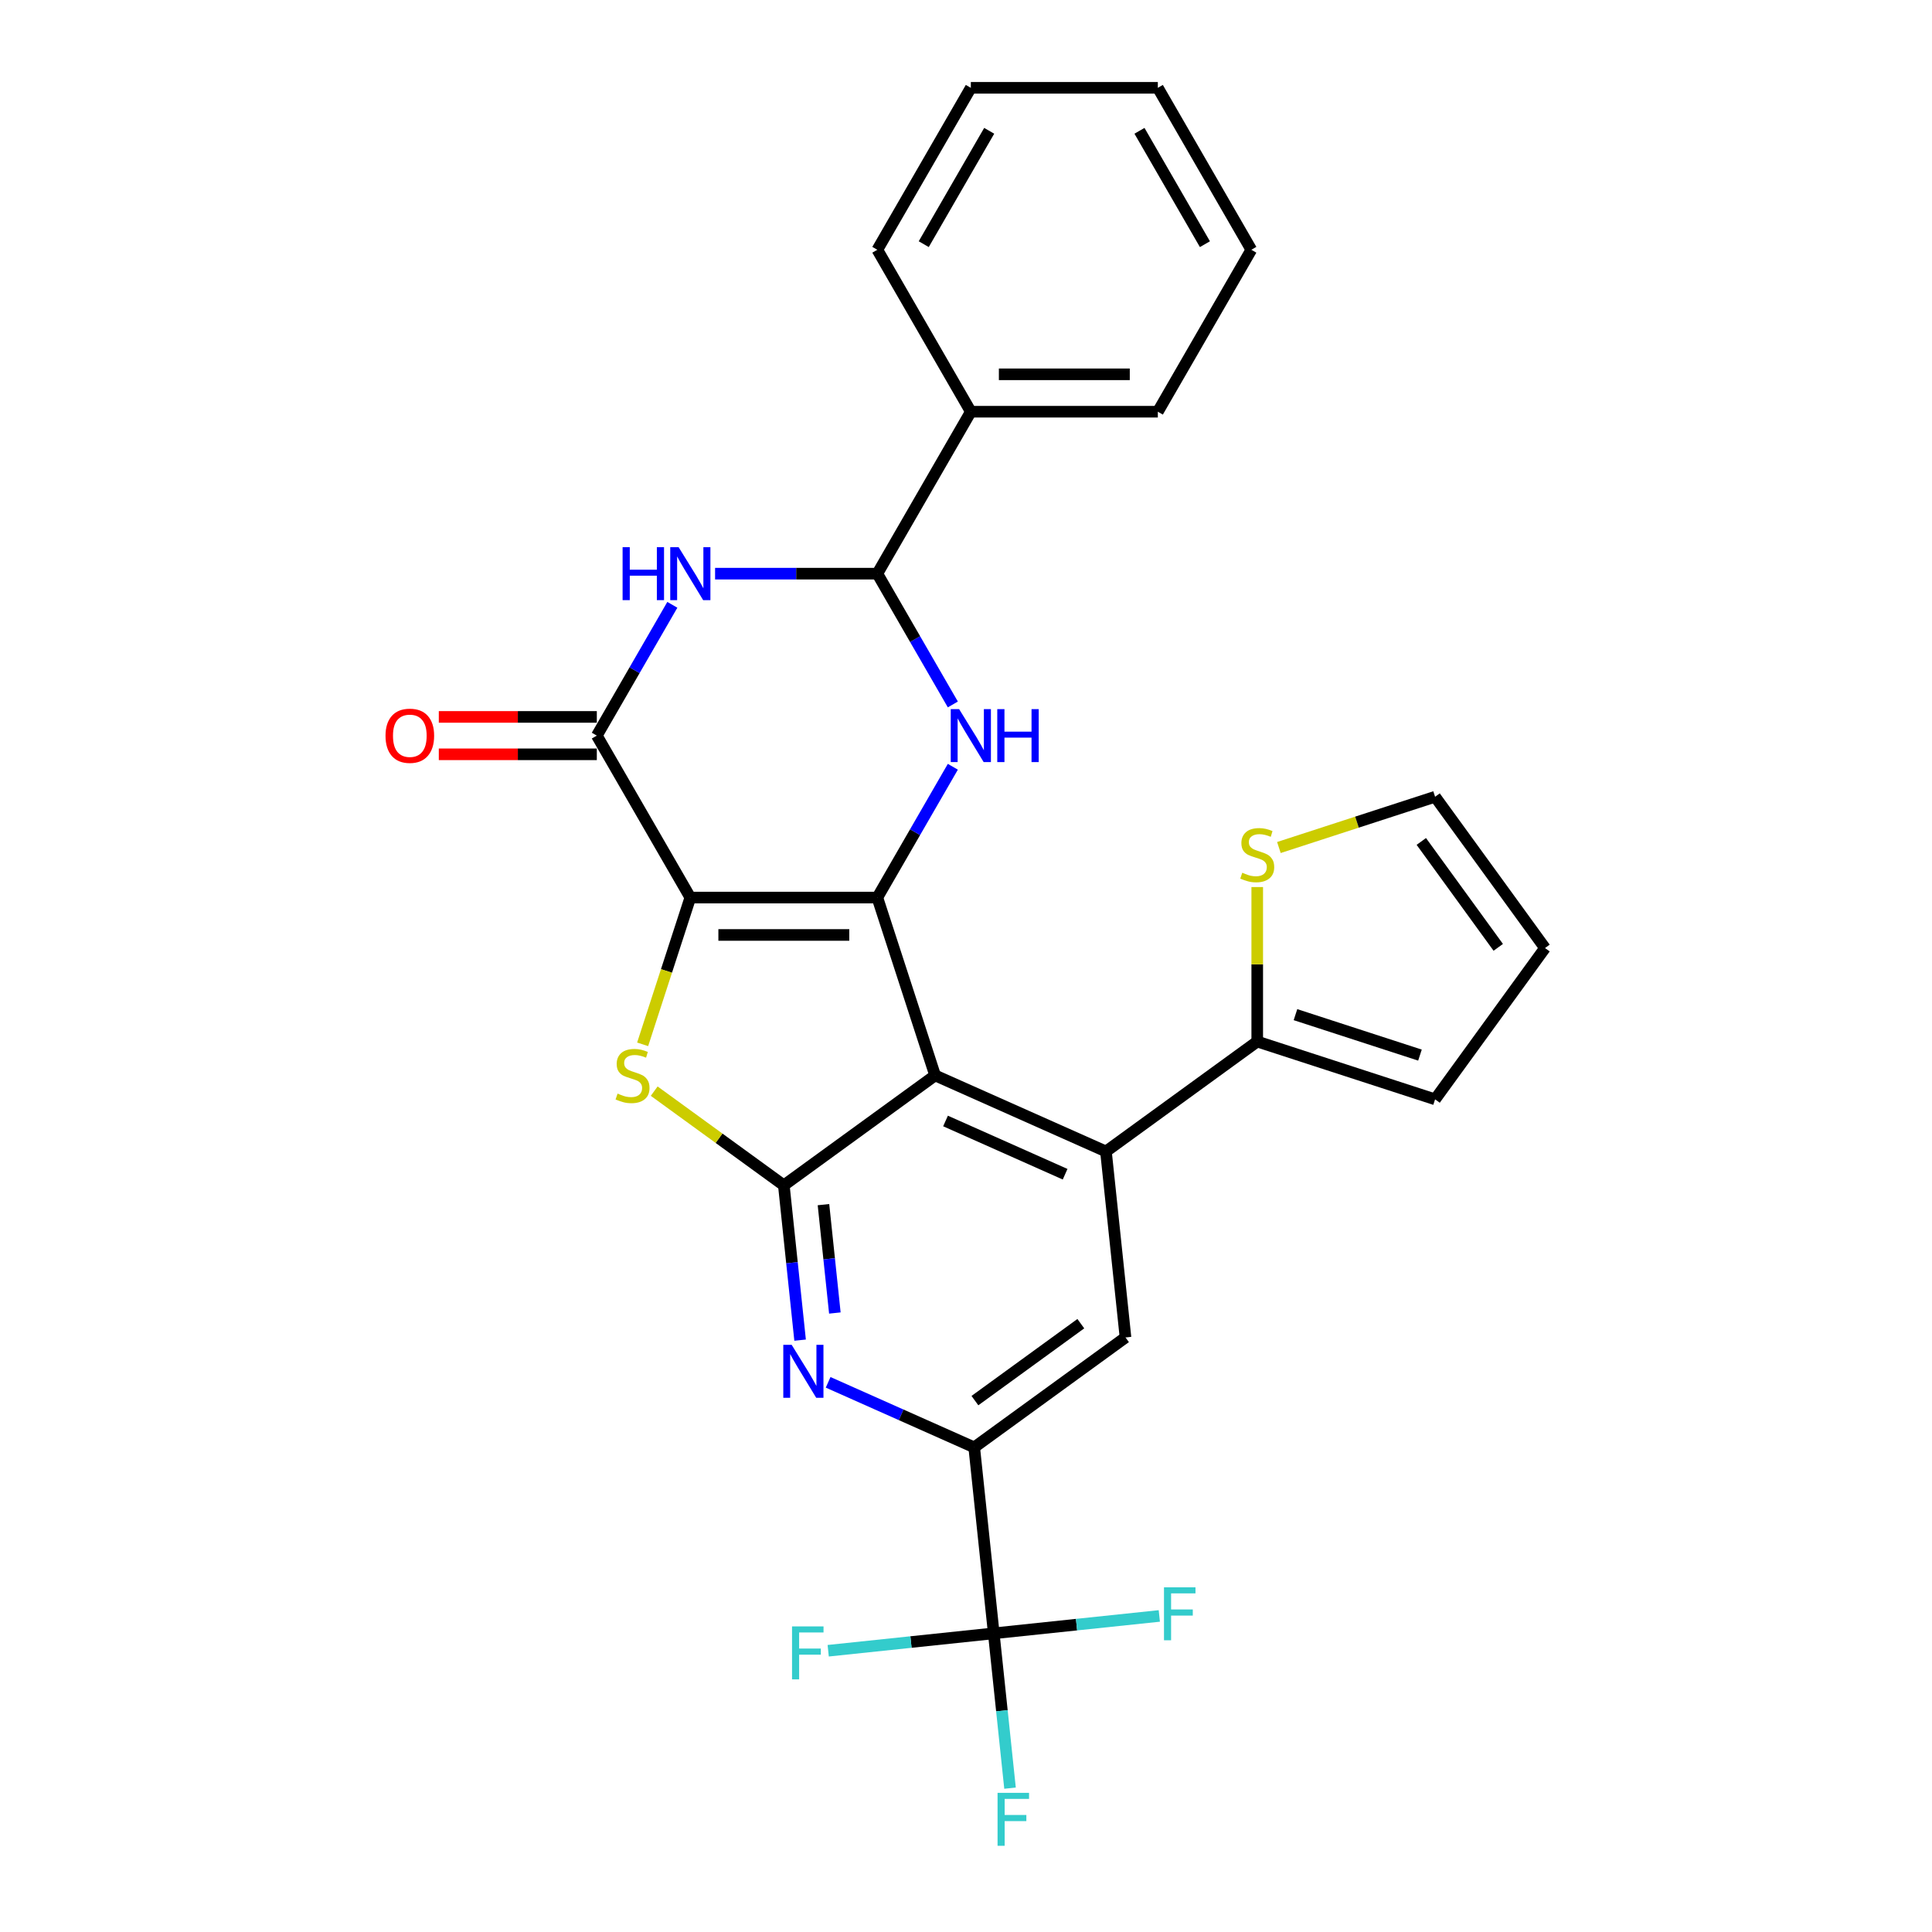 <?xml version='1.0' encoding='iso-8859-1'?>
<svg version='1.1' baseProfile='full'
              xmlns='http://www.w3.org/2000/svg'
                      xmlns:rdkit='http://www.rdkit.org/xml'
                      xmlns:xlink='http://www.w3.org/1999/xlink'
                  xml:space='preserve'
width='1000px' height='1000px' viewBox='0 0 1000 1000'>
<!-- END OF HEADER -->
<rect style='opacity:1.0;fill:#FFFFFF;stroke:none' width='1000' height='1000' x='0' y='0'> </rect>
<path class='bond-0' d='M 357.312,464.575 L 454.104,464.575' style='fill:none;fill-rule:evenodd;stroke:#000000;stroke-width:6px;stroke-linecap:butt;stroke-linejoin:miter;stroke-opacity:1' />
<path class='bond-0' d='M 371.831,483.933 L 439.585,483.933' style='fill:none;fill-rule:evenodd;stroke:#000000;stroke-width:6px;stroke-linecap:butt;stroke-linejoin:miter;stroke-opacity:1' />
<path class='bond-3' d='M 357.312,464.575 L 344.971,502.559' style='fill:none;fill-rule:evenodd;stroke:#000000;stroke-width:6px;stroke-linecap:butt;stroke-linejoin:miter;stroke-opacity:1' />
<path class='bond-3' d='M 344.971,502.559 L 332.629,540.543' style='fill:none;fill-rule:evenodd;stroke:#CCCC00;stroke-width:6px;stroke-linecap:butt;stroke-linejoin:miter;stroke-opacity:1' />
<path class='bond-5' d='M 357.312,464.575 L 308.916,380.751' style='fill:none;fill-rule:evenodd;stroke:#000000;stroke-width:6px;stroke-linecap:butt;stroke-linejoin:miter;stroke-opacity:1' />
<path class='bond-1' d='M 454.104,464.575 L 484.014,556.629' style='fill:none;fill-rule:evenodd;stroke:#000000;stroke-width:6px;stroke-linecap:butt;stroke-linejoin:miter;stroke-opacity:1' />
<path class='bond-4' d='M 454.104,464.575 L 473.647,430.726' style='fill:none;fill-rule:evenodd;stroke:#000000;stroke-width:6px;stroke-linecap:butt;stroke-linejoin:miter;stroke-opacity:1' />
<path class='bond-4' d='M 473.647,430.726 L 493.19,396.876' style='fill:none;fill-rule:evenodd;stroke:#0000FF;stroke-width:6px;stroke-linecap:butt;stroke-linejoin:miter;stroke-opacity:1' />
<path class='bond-7' d='M 484.014,556.629 L 572.438,595.998' style='fill:none;fill-rule:evenodd;stroke:#000000;stroke-width:6px;stroke-linecap:butt;stroke-linejoin:miter;stroke-opacity:1' />
<path class='bond-7' d='M 489.404,580.219 L 551.301,607.778' style='fill:none;fill-rule:evenodd;stroke:#000000;stroke-width:6px;stroke-linecap:butt;stroke-linejoin:miter;stroke-opacity:1' />
<path class='bond-28' d='M 484.014,556.629 L 405.708,613.522' style='fill:none;fill-rule:evenodd;stroke:#000000;stroke-width:6px;stroke-linecap:butt;stroke-linejoin:miter;stroke-opacity:1' />
<path class='bond-2' d='M 405.708,613.522 L 372.159,589.147' style='fill:none;fill-rule:evenodd;stroke:#000000;stroke-width:6px;stroke-linecap:butt;stroke-linejoin:miter;stroke-opacity:1' />
<path class='bond-2' d='M 372.159,589.147 L 338.61,564.773' style='fill:none;fill-rule:evenodd;stroke:#CCCC00;stroke-width:6px;stroke-linecap:butt;stroke-linejoin:miter;stroke-opacity:1' />
<path class='bond-9' d='M 405.708,613.522 L 409.919,653.59' style='fill:none;fill-rule:evenodd;stroke:#000000;stroke-width:6px;stroke-linecap:butt;stroke-linejoin:miter;stroke-opacity:1' />
<path class='bond-9' d='M 409.919,653.59 L 414.131,693.658' style='fill:none;fill-rule:evenodd;stroke:#0000FF;stroke-width:6px;stroke-linecap:butt;stroke-linejoin:miter;stroke-opacity:1' />
<path class='bond-9' d='M 426.224,623.519 L 429.172,651.567' style='fill:none;fill-rule:evenodd;stroke:#000000;stroke-width:6px;stroke-linecap:butt;stroke-linejoin:miter;stroke-opacity:1' />
<path class='bond-9' d='M 429.172,651.567 L 432.12,679.614' style='fill:none;fill-rule:evenodd;stroke:#0000FF;stroke-width:6px;stroke-linecap:butt;stroke-linejoin:miter;stroke-opacity:1' />
<path class='bond-29' d='M 493.19,364.625 L 473.647,330.776' style='fill:none;fill-rule:evenodd;stroke:#0000FF;stroke-width:6px;stroke-linecap:butt;stroke-linejoin:miter;stroke-opacity:1' />
<path class='bond-29' d='M 473.647,330.776 L 454.104,296.927' style='fill:none;fill-rule:evenodd;stroke:#000000;stroke-width:6px;stroke-linecap:butt;stroke-linejoin:miter;stroke-opacity:1' />
<path class='bond-6' d='M 308.916,380.751 L 328.459,346.902' style='fill:none;fill-rule:evenodd;stroke:#000000;stroke-width:6px;stroke-linecap:butt;stroke-linejoin:miter;stroke-opacity:1' />
<path class='bond-6' d='M 328.459,346.902 L 348.002,313.052' style='fill:none;fill-rule:evenodd;stroke:#0000FF;stroke-width:6px;stroke-linecap:butt;stroke-linejoin:miter;stroke-opacity:1' />
<path class='bond-15' d='M 308.916,371.072 L 268.022,371.072' style='fill:none;fill-rule:evenodd;stroke:#000000;stroke-width:6px;stroke-linecap:butt;stroke-linejoin:miter;stroke-opacity:1' />
<path class='bond-15' d='M 268.022,371.072 L 227.127,371.072' style='fill:none;fill-rule:evenodd;stroke:#FF0000;stroke-width:6px;stroke-linecap:butt;stroke-linejoin:miter;stroke-opacity:1' />
<path class='bond-15' d='M 308.916,390.43 L 268.022,390.43' style='fill:none;fill-rule:evenodd;stroke:#000000;stroke-width:6px;stroke-linecap:butt;stroke-linejoin:miter;stroke-opacity:1' />
<path class='bond-15' d='M 268.022,390.43 L 227.127,390.43' style='fill:none;fill-rule:evenodd;stroke:#FF0000;stroke-width:6px;stroke-linecap:butt;stroke-linejoin:miter;stroke-opacity:1' />
<path class='bond-8' d='M 370.127,296.927 L 412.116,296.927' style='fill:none;fill-rule:evenodd;stroke:#0000FF;stroke-width:6px;stroke-linecap:butt;stroke-linejoin:miter;stroke-opacity:1' />
<path class='bond-8' d='M 412.116,296.927 L 454.104,296.927' style='fill:none;fill-rule:evenodd;stroke:#000000;stroke-width:6px;stroke-linecap:butt;stroke-linejoin:miter;stroke-opacity:1' />
<path class='bond-12' d='M 572.438,595.998 L 582.555,692.26' style='fill:none;fill-rule:evenodd;stroke:#000000;stroke-width:6px;stroke-linecap:butt;stroke-linejoin:miter;stroke-opacity:1' />
<path class='bond-13' d='M 572.438,595.998 L 650.744,539.105' style='fill:none;fill-rule:evenodd;stroke:#000000;stroke-width:6px;stroke-linecap:butt;stroke-linejoin:miter;stroke-opacity:1' />
<path class='bond-17' d='M 454.104,296.927 L 502.5,213.103' style='fill:none;fill-rule:evenodd;stroke:#000000;stroke-width:6px;stroke-linecap:butt;stroke-linejoin:miter;stroke-opacity:1' />
<path class='bond-10' d='M 428.641,715.489 L 466.445,732.321' style='fill:none;fill-rule:evenodd;stroke:#0000FF;stroke-width:6px;stroke-linecap:butt;stroke-linejoin:miter;stroke-opacity:1' />
<path class='bond-10' d='M 466.445,732.321 L 504.249,749.152' style='fill:none;fill-rule:evenodd;stroke:#000000;stroke-width:6px;stroke-linecap:butt;stroke-linejoin:miter;stroke-opacity:1' />
<path class='bond-11' d='M 504.249,749.152 L 514.367,845.414' style='fill:none;fill-rule:evenodd;stroke:#000000;stroke-width:6px;stroke-linecap:butt;stroke-linejoin:miter;stroke-opacity:1' />
<path class='bond-30' d='M 504.249,749.152 L 582.555,692.26' style='fill:none;fill-rule:evenodd;stroke:#000000;stroke-width:6px;stroke-linecap:butt;stroke-linejoin:miter;stroke-opacity:1' />
<path class='bond-30' d='M 504.617,724.957 L 559.431,685.132' style='fill:none;fill-rule:evenodd;stroke:#000000;stroke-width:6px;stroke-linecap:butt;stroke-linejoin:miter;stroke-opacity:1' />
<path class='bond-20' d='M 514.367,845.414 L 518.578,885.482' style='fill:none;fill-rule:evenodd;stroke:#000000;stroke-width:6px;stroke-linecap:butt;stroke-linejoin:miter;stroke-opacity:1' />
<path class='bond-20' d='M 518.578,885.482 L 522.789,925.55' style='fill:none;fill-rule:evenodd;stroke:#33CCCC;stroke-width:6px;stroke-linecap:butt;stroke-linejoin:miter;stroke-opacity:1' />
<path class='bond-21' d='M 514.367,845.414 L 471.521,849.917' style='fill:none;fill-rule:evenodd;stroke:#000000;stroke-width:6px;stroke-linecap:butt;stroke-linejoin:miter;stroke-opacity:1' />
<path class='bond-21' d='M 471.521,849.917 L 428.675,854.42' style='fill:none;fill-rule:evenodd;stroke:#33CCCC;stroke-width:6px;stroke-linecap:butt;stroke-linejoin:miter;stroke-opacity:1' />
<path class='bond-22' d='M 514.367,845.414 L 557.213,840.911' style='fill:none;fill-rule:evenodd;stroke:#000000;stroke-width:6px;stroke-linecap:butt;stroke-linejoin:miter;stroke-opacity:1' />
<path class='bond-22' d='M 557.213,840.911 L 600.059,836.407' style='fill:none;fill-rule:evenodd;stroke:#33CCCC;stroke-width:6px;stroke-linecap:butt;stroke-linejoin:miter;stroke-opacity:1' />
<path class='bond-14' d='M 650.744,539.105 L 650.744,499.121' style='fill:none;fill-rule:evenodd;stroke:#000000;stroke-width:6px;stroke-linecap:butt;stroke-linejoin:miter;stroke-opacity:1' />
<path class='bond-14' d='M 650.744,499.121 L 650.744,459.136' style='fill:none;fill-rule:evenodd;stroke:#CCCC00;stroke-width:6px;stroke-linecap:butt;stroke-linejoin:miter;stroke-opacity:1' />
<path class='bond-16' d='M 650.744,539.105 L 742.798,569.016' style='fill:none;fill-rule:evenodd;stroke:#000000;stroke-width:6px;stroke-linecap:butt;stroke-linejoin:miter;stroke-opacity:1' />
<path class='bond-16' d='M 670.534,525.181 L 734.972,546.118' style='fill:none;fill-rule:evenodd;stroke:#000000;stroke-width:6px;stroke-linecap:butt;stroke-linejoin:miter;stroke-opacity:1' />
<path class='bond-18' d='M 661.953,438.672 L 702.375,425.538' style='fill:none;fill-rule:evenodd;stroke:#CCCC00;stroke-width:6px;stroke-linecap:butt;stroke-linejoin:miter;stroke-opacity:1' />
<path class='bond-18' d='M 702.375,425.538 L 742.798,412.403' style='fill:none;fill-rule:evenodd;stroke:#000000;stroke-width:6px;stroke-linecap:butt;stroke-linejoin:miter;stroke-opacity:1' />
<path class='bond-19' d='M 742.798,569.016 L 799.691,490.709' style='fill:none;fill-rule:evenodd;stroke:#000000;stroke-width:6px;stroke-linecap:butt;stroke-linejoin:miter;stroke-opacity:1' />
<path class='bond-23' d='M 502.5,213.103 L 599.292,213.103' style='fill:none;fill-rule:evenodd;stroke:#000000;stroke-width:6px;stroke-linecap:butt;stroke-linejoin:miter;stroke-opacity:1' />
<path class='bond-23' d='M 517.019,193.744 L 584.773,193.744' style='fill:none;fill-rule:evenodd;stroke:#000000;stroke-width:6px;stroke-linecap:butt;stroke-linejoin:miter;stroke-opacity:1' />
<path class='bond-24' d='M 502.5,213.103 L 454.104,129.279' style='fill:none;fill-rule:evenodd;stroke:#000000;stroke-width:6px;stroke-linecap:butt;stroke-linejoin:miter;stroke-opacity:1' />
<path class='bond-31' d='M 742.798,412.403 L 799.691,490.709' style='fill:none;fill-rule:evenodd;stroke:#000000;stroke-width:6px;stroke-linecap:butt;stroke-linejoin:miter;stroke-opacity:1' />
<path class='bond-31' d='M 735.671,435.528 L 775.496,490.342' style='fill:none;fill-rule:evenodd;stroke:#000000;stroke-width:6px;stroke-linecap:butt;stroke-linejoin:miter;stroke-opacity:1' />
<path class='bond-26' d='M 599.292,213.103 L 647.687,129.279' style='fill:none;fill-rule:evenodd;stroke:#000000;stroke-width:6px;stroke-linecap:butt;stroke-linejoin:miter;stroke-opacity:1' />
<path class='bond-25' d='M 454.104,129.279 L 502.5,45.455' style='fill:none;fill-rule:evenodd;stroke:#000000;stroke-width:6px;stroke-linecap:butt;stroke-linejoin:miter;stroke-opacity:1' />
<path class='bond-25' d='M 478.128,126.384 L 512.005,67.707' style='fill:none;fill-rule:evenodd;stroke:#000000;stroke-width:6px;stroke-linecap:butt;stroke-linejoin:miter;stroke-opacity:1' />
<path class='bond-27' d='M 502.5,45.455 L 599.292,45.455' style='fill:none;fill-rule:evenodd;stroke:#000000;stroke-width:6px;stroke-linecap:butt;stroke-linejoin:miter;stroke-opacity:1' />
<path class='bond-32' d='M 647.687,129.279 L 599.292,45.455' style='fill:none;fill-rule:evenodd;stroke:#000000;stroke-width:6px;stroke-linecap:butt;stroke-linejoin:miter;stroke-opacity:1' />
<path class='bond-32' d='M 623.663,126.384 L 589.786,67.707' style='fill:none;fill-rule:evenodd;stroke:#000000;stroke-width:6px;stroke-linecap:butt;stroke-linejoin:miter;stroke-opacity:1' />
<path  class='atom-4' d='M 319.659 566.038
Q 319.968 566.154, 321.246 566.696
Q 322.524 567.238, 323.917 567.586
Q 325.35 567.896, 326.744 567.896
Q 329.338 567.896, 330.848 566.657
Q 332.358 565.379, 332.358 563.172
Q 332.358 561.663, 331.583 560.733
Q 330.848 559.804, 329.686 559.301
Q 328.525 558.797, 326.589 558.217
Q 324.15 557.481, 322.679 556.784
Q 321.246 556.087, 320.201 554.616
Q 319.194 553.145, 319.194 550.667
Q 319.194 547.221, 321.517 545.092
Q 323.879 542.962, 328.525 542.962
Q 331.7 542.962, 335.3 544.472
L 334.41 547.453
Q 331.119 546.098, 328.641 546.098
Q 325.969 546.098, 324.498 547.221
Q 323.027 548.305, 323.066 550.202
Q 323.066 551.674, 323.801 552.564
Q 324.576 553.455, 325.66 553.958
Q 326.783 554.461, 328.641 555.042
Q 331.119 555.816, 332.59 556.591
Q 334.061 557.365, 335.107 558.952
Q 336.191 560.501, 336.191 563.172
Q 336.191 566.967, 333.635 569.019
Q 331.119 571.032, 326.899 571.032
Q 324.46 571.032, 322.601 570.49
Q 320.781 569.987, 318.613 569.096
L 319.659 566.038
' fill='#CCCC00'/>
<path  class='atom-5' d='M 496.441 367.045
L 505.423 381.564
Q 506.313 382.996, 507.746 385.59
Q 509.178 388.184, 509.256 388.339
L 509.256 367.045
L 512.895 367.045
L 512.895 394.457
L 509.14 394.457
L 499.499 378.583
Q 498.377 376.724, 497.176 374.595
Q 496.015 372.466, 495.666 371.807
L 495.666 394.457
L 492.104 394.457
L 492.104 367.045
L 496.441 367.045
' fill='#0000FF'/>
<path  class='atom-5' d='M 516.186 367.045
L 519.903 367.045
L 519.903 378.699
L 533.918 378.699
L 533.918 367.045
L 537.635 367.045
L 537.635 394.457
L 533.918 394.457
L 533.918 381.796
L 519.903 381.796
L 519.903 394.457
L 516.186 394.457
L 516.186 367.045
' fill='#0000FF'/>
<path  class='atom-7' d='M 322.254 283.221
L 325.971 283.221
L 325.971 294.875
L 339.987 294.875
L 339.987 283.221
L 343.703 283.221
L 343.703 310.633
L 339.987 310.633
L 339.987 297.972
L 325.971 297.972
L 325.971 310.633
L 322.254 310.633
L 322.254 283.221
' fill='#0000FF'/>
<path  class='atom-7' d='M 351.253 283.221
L 360.235 297.74
Q 361.126 299.172, 362.558 301.766
Q 363.991 304.36, 364.068 304.515
L 364.068 283.221
L 367.708 283.221
L 367.708 310.633
L 363.952 310.633
L 354.312 294.759
Q 353.189 292.9, 351.989 290.771
Q 350.827 288.641, 350.479 287.983
L 350.479 310.633
L 346.917 310.633
L 346.917 283.221
L 351.253 283.221
' fill='#0000FF'/>
<path  class='atom-10' d='M 409.766 696.078
L 418.749 710.597
Q 419.639 712.029, 421.072 714.623
Q 422.504 717.217, 422.582 717.372
L 422.582 696.078
L 426.221 696.078
L 426.221 723.489
L 422.466 723.489
L 412.825 707.615
Q 411.702 705.757, 410.502 703.628
Q 409.341 701.498, 408.992 700.84
L 408.992 723.489
L 405.43 723.489
L 405.43 696.078
L 409.766 696.078
' fill='#0000FF'/>
<path  class='atom-15' d='M 643.001 451.722
Q 643.31 451.838, 644.588 452.38
Q 645.866 452.922, 647.26 453.27
Q 648.692 453.58, 650.086 453.58
Q 652.68 453.58, 654.19 452.341
Q 655.7 451.064, 655.7 448.857
Q 655.7 447.347, 654.925 446.418
Q 654.19 445.488, 653.028 444.985
Q 651.867 444.482, 649.931 443.901
Q 647.492 443.165, 646.021 442.469
Q 644.588 441.772, 643.543 440.3
Q 642.536 438.829, 642.536 436.351
Q 642.536 432.905, 644.859 430.776
Q 647.221 428.647, 651.867 428.647
Q 655.042 428.647, 658.642 430.157
L 657.752 433.138
Q 654.461 431.783, 651.983 431.783
Q 649.312 431.783, 647.84 432.905
Q 646.369 433.99, 646.408 435.887
Q 646.408 437.358, 647.143 438.248
Q 647.918 439.139, 649.002 439.642
Q 650.125 440.146, 651.983 440.726
Q 654.461 441.501, 655.932 442.275
Q 657.403 443.049, 658.449 444.637
Q 659.533 446.185, 659.533 448.857
Q 659.533 452.651, 656.977 454.703
Q 654.461 456.716, 650.241 456.716
Q 647.802 456.716, 645.943 456.174
Q 644.123 455.671, 641.955 454.78
L 643.001 451.722
' fill='#CCCC00'/>
<path  class='atom-16' d='M 199.542 380.828
Q 199.542 374.246, 202.794 370.568
Q 206.046 366.89, 212.125 366.89
Q 218.203 366.89, 221.455 370.568
Q 224.708 374.246, 224.708 380.828
Q 224.708 387.488, 221.417 391.282
Q 218.126 395.037, 212.125 395.037
Q 206.085 395.037, 202.794 391.282
Q 199.542 387.526, 199.542 380.828
M 212.125 391.94
Q 216.306 391.94, 218.552 389.152
Q 220.836 386.326, 220.836 380.828
Q 220.836 375.447, 218.552 372.737
Q 216.306 369.988, 212.125 369.988
Q 207.943 369.988, 205.659 372.698
Q 203.413 375.408, 203.413 380.828
Q 203.413 386.365, 205.659 389.152
Q 207.943 391.94, 212.125 391.94
' fill='#FF0000'/>
<path  class='atom-21' d='M 516.334 927.97
L 532.634 927.97
L 532.634 931.106
L 520.012 931.106
L 520.012 939.43
L 531.24 939.43
L 531.24 942.604
L 520.012 942.604
L 520.012 955.381
L 516.334 955.381
L 516.334 927.97
' fill='#33CCCC'/>
<path  class='atom-22' d='M 409.955 841.826
L 426.255 841.826
L 426.255 844.962
L 413.633 844.962
L 413.633 853.286
L 424.861 853.286
L 424.861 856.46
L 413.633 856.46
L 413.633 869.237
L 409.955 869.237
L 409.955 841.826
' fill='#33CCCC'/>
<path  class='atom-23' d='M 602.478 821.591
L 618.778 821.591
L 618.778 824.727
L 606.156 824.727
L 606.156 833.051
L 617.384 833.051
L 617.384 836.226
L 606.156 836.226
L 606.156 849.002
L 602.478 849.002
L 602.478 821.591
' fill='#33CCCC'/>
</svg>
